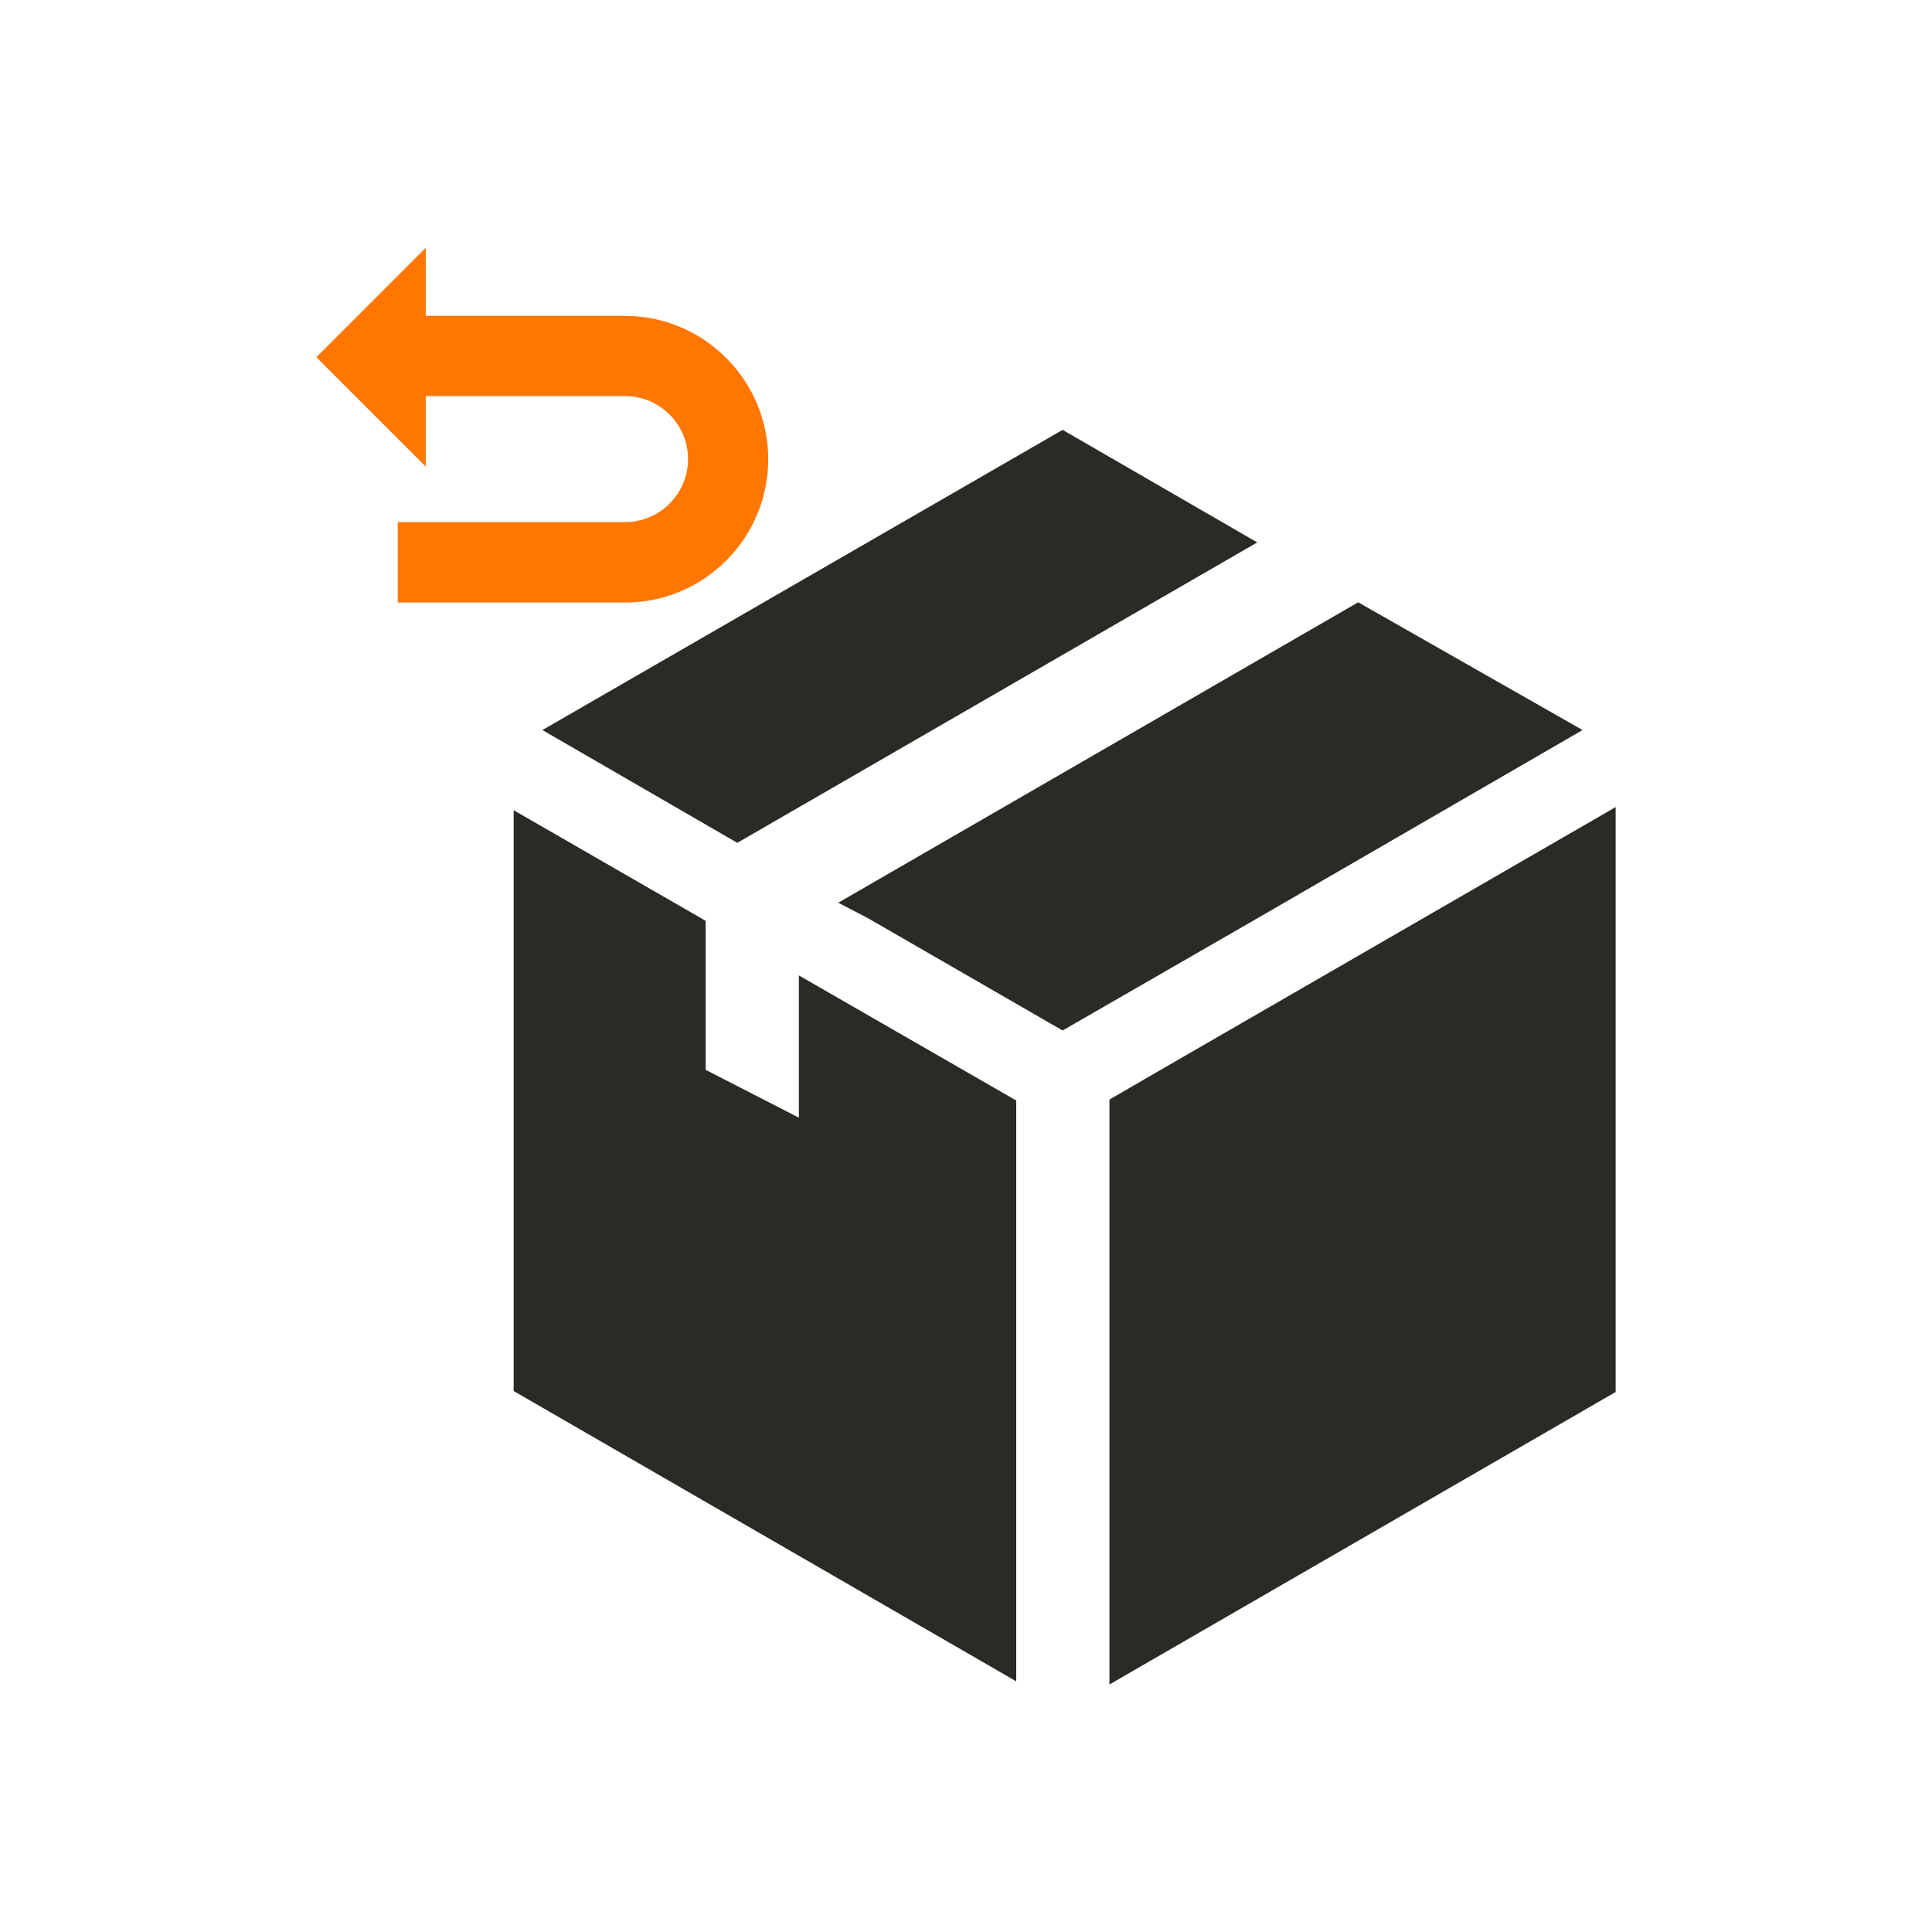 <?xml version="1.0" encoding="utf-8"?>
<!-- Generator: Adobe Illustrator 23.0.1, SVG Export Plug-In . SVG Version: 6.00 Build 0)  -->
<svg version="1.1" id="Layer_1" xmlns="http://www.w3.org/2000/svg" xmlns:xlink="http://www.w3.org/1999/xlink" x="0px" y="0px"
	 viewBox="0 0 80 80" style="enable-background:new 0 0 80 80;" xml:space="preserve">
<style type="text/css">
	.st0{fill:#2C2A25;}
	.st1{fill:#FF7600;}
</style>
<g>
	<g>
		<polygon class="st0" points="48.27,44.18 45.94,45.53 45.94,69.75 66.9,57.64 66.9,33.42 		"/>
		<polygon class="st0" points="52.06,22.46 44,17.8 22.46,30.23 30.53,34.9 		"/>
		<polygon class="st0" points="65.53,30.23 56.24,24.94 34.71,37.38 35.94,38.02 44,42.67 52.02,38.05 		"/>
		<polygon class="st0" points="33.08,46.28 29.22,44.3 29.22,38.13 21.27,33.55 21.27,57.6 42.08,69.62 42.08,45.57 33.08,40.39 		
			"/>
	</g>
	<path class="st1" d="M25.88,13.08h-8.25v-2.82l-4.53,4.53l4.53,4.53V16.4h8.25c1.44,0,2.61,1.17,2.61,2.61
		c0,1.44-1.17,2.61-2.61,2.61h-9.41v3.33h9.41c3.27,0,5.93-2.66,5.93-5.93S29.15,13.08,25.88,13.08z"/>
</g>
</svg>
